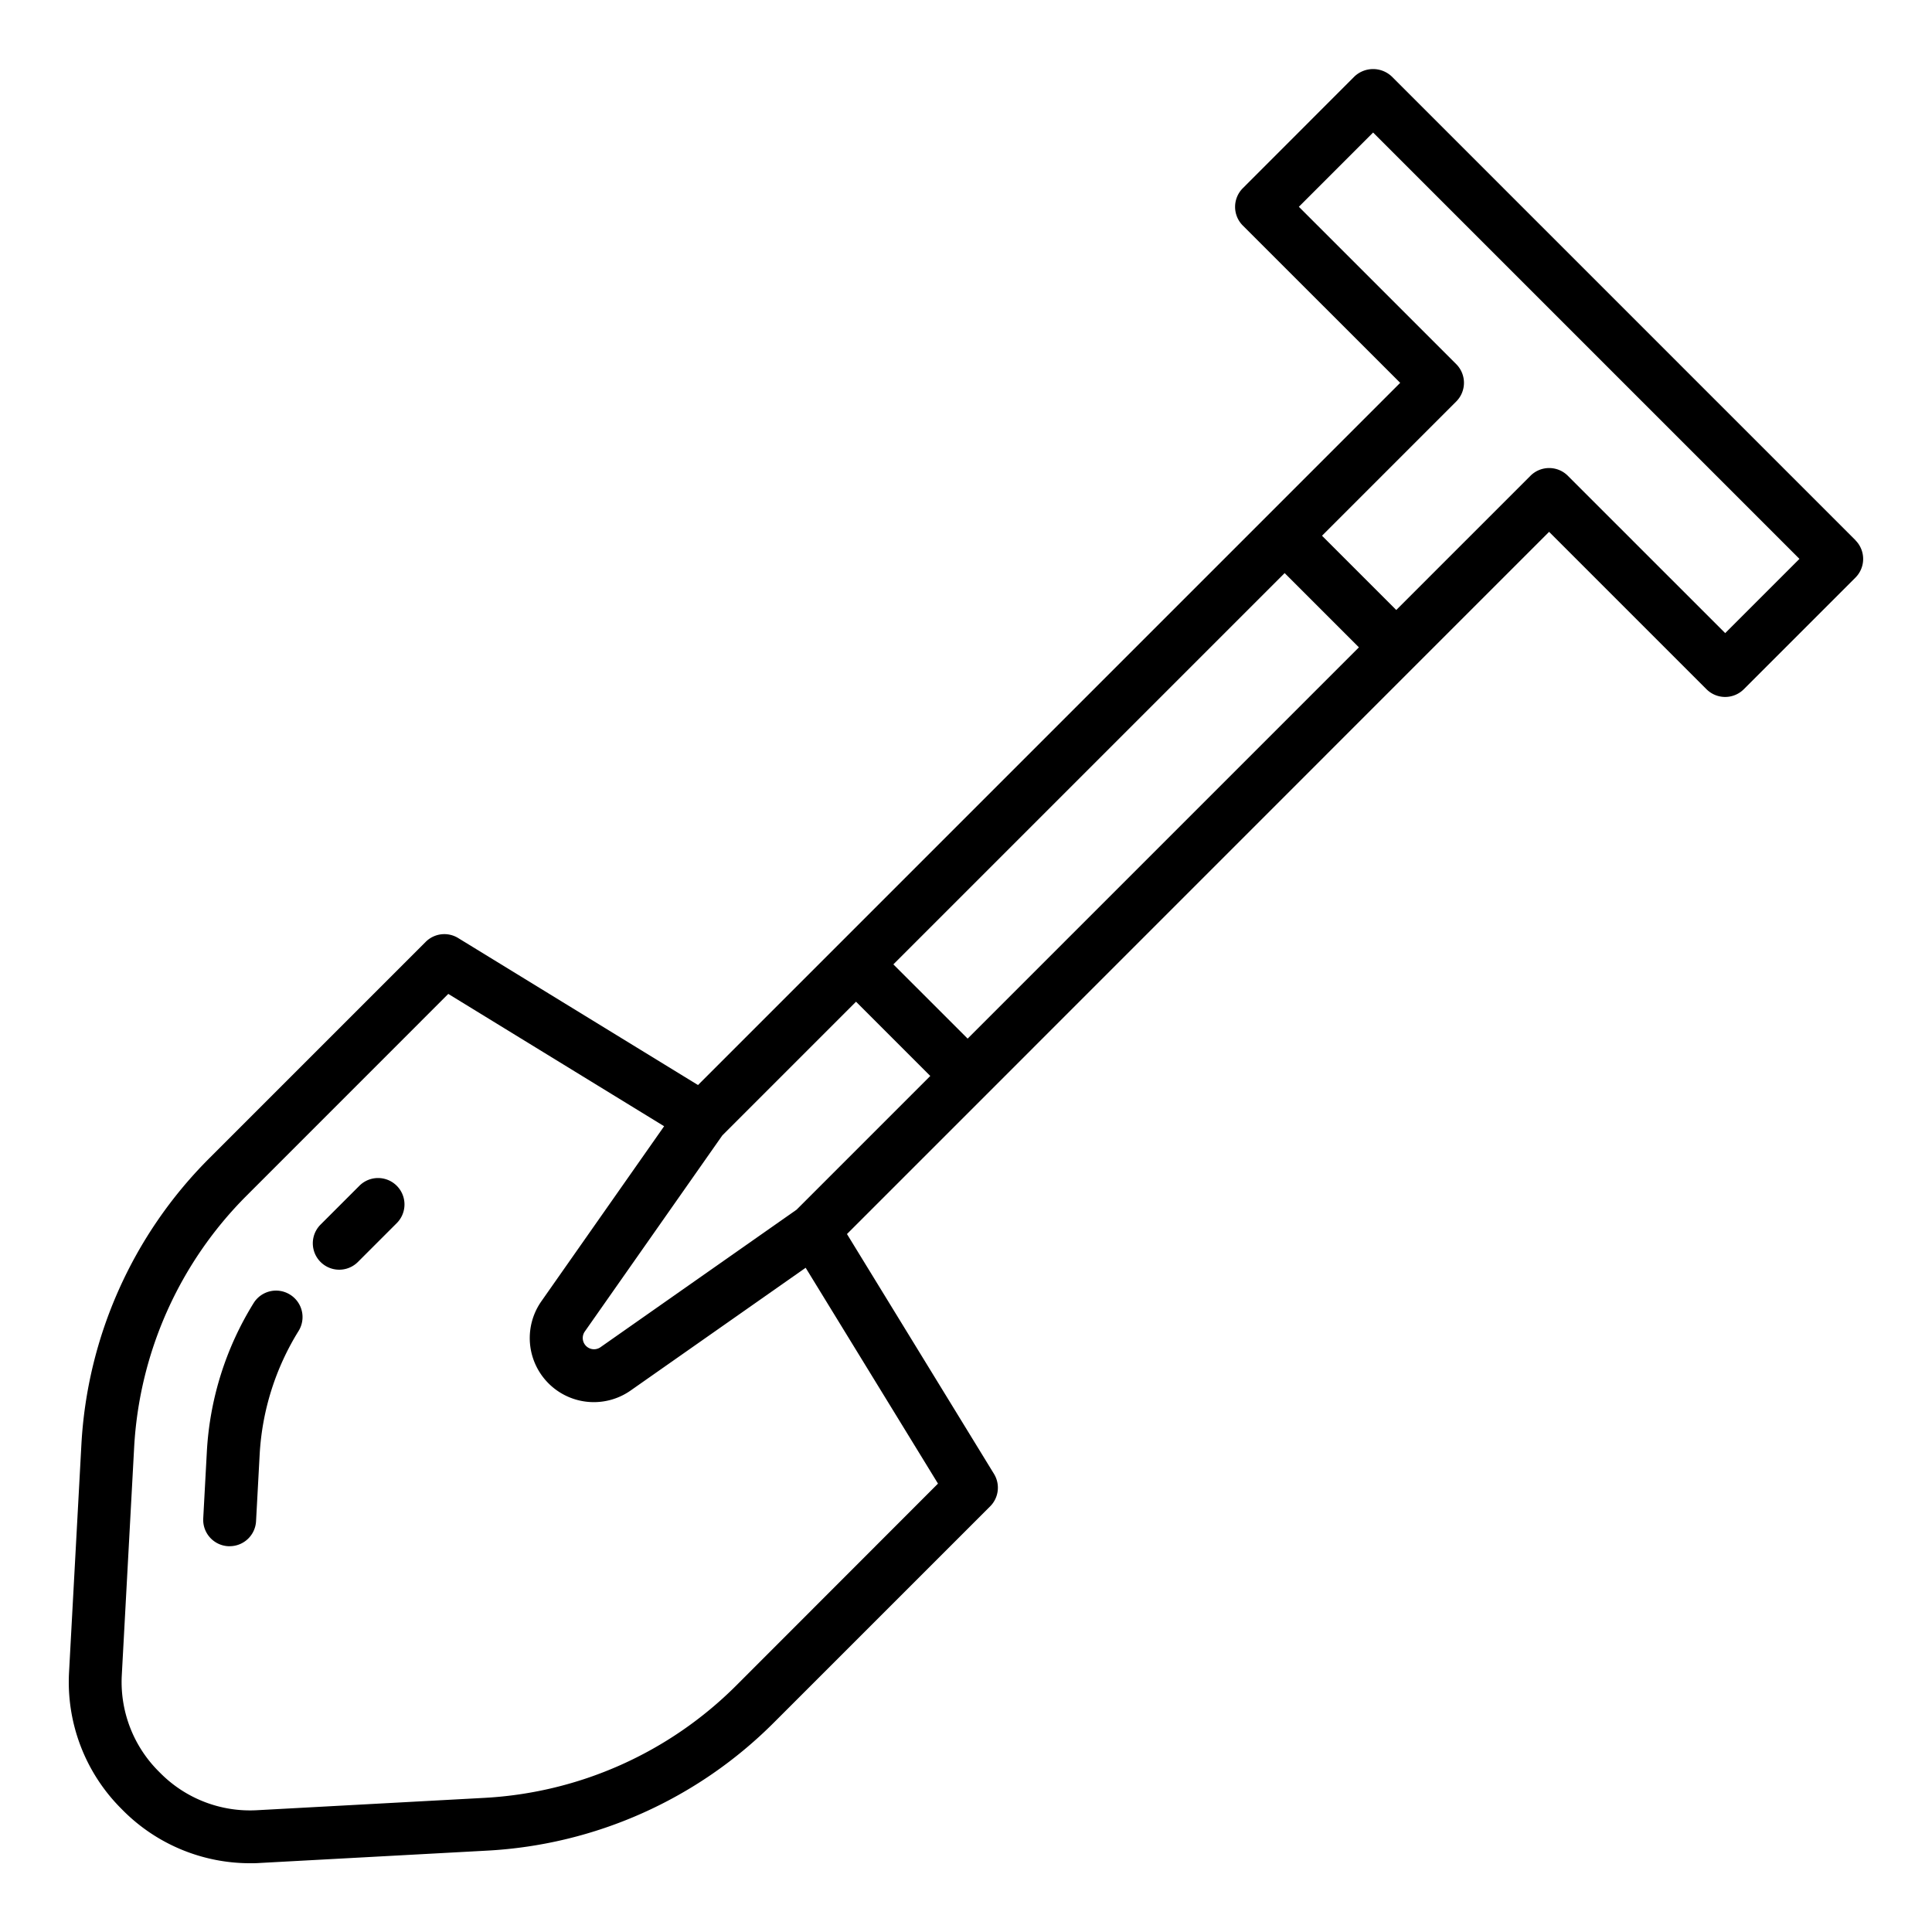 <svg viewBox="0 0 128 128" xmlns="http://www.w3.org/2000/svg"><g><path d="m23.81 78.561-2.573 2.573a1.75 1.75 0 0 0 2.476 2.474l2.573-2.573a1.75 1.75 0 0 0 -2.476-2.474z"></path><path d="m19.214 85.771a1.748 1.748 0 0 0 -2.41.56 20.822 20.822 0 0 0 -3.1 9.851l-.239 4.417a1.749 1.749 0 0 0 1.653 1.841q.048 0 .1 0a1.75 1.75 0 0 0 1.746-1.655l.239-4.417a17.321 17.321 0 0 1 2.58-8.19 1.749 1.749 0 0 0 -.569-2.407z"></path><path d="m122.931 35.791-30.722-30.722a1.8 1.8 0 0 0 -2.475 0l-7.394 7.4a1.75 1.75 0 0 0 0 2.474l10.426 10.421-8.891 8.893-28.4 28.4-9.23 9.23-15.891-9.74a1.748 1.748 0 0 0 -2.151.254l-14.333 14.333a29.056 29.056 0 0 0 -8.479 19l-.817 15.066a11.866 11.866 0 0 0 3.453 9.022l.15.151a11.872 11.872 0 0 0 8.385 3.471c.212 0 .426 0 .639-.017l15.07-.818a29.045 29.045 0 0 0 18.995-8.477l14.334-14.332a1.749 1.749 0 0 0 .254-2.151l-9.74-15.891 9.23-9.23 28.395-28.4 8.893-8.892 10.426 10.426a1.749 1.749 0 0 0 2.475 0l7.394-7.393a1.752 1.752 0 0 0 0-2.475zm-58.823 33.02-4.92-4.919 25.924-25.923 4.919 4.919zm-15.316 42.845a25.561 25.561 0 0 1 -16.711 7.458l-15.069.818a8.363 8.363 0 0 1 -6.359-2.433l-.15-.15a8.368 8.368 0 0 1 -2.434-6.361l.817-15.069a25.559 25.559 0 0 1 7.458-16.71l13.356-13.36 14.3 8.767-8.13 11.593a4.245 4.245 0 0 0 5.914 5.914l11.593-8.13 8.767 14.3zm3.982-31.51-12.993 9.112a.746.746 0 0 1 -1.038-1.039l9.111-12.992 8.86-8.861 4.919 4.92zm61.525-38.2-10.426-10.425a1.752 1.752 0 0 0 -2.475 0l-8.892 8.892-4.919-4.919 8.892-8.894a1.751 1.751 0 0 0 0-2.475l-10.426-10.425 4.919-4.92 28.246 28.247z"></path></g></svg>